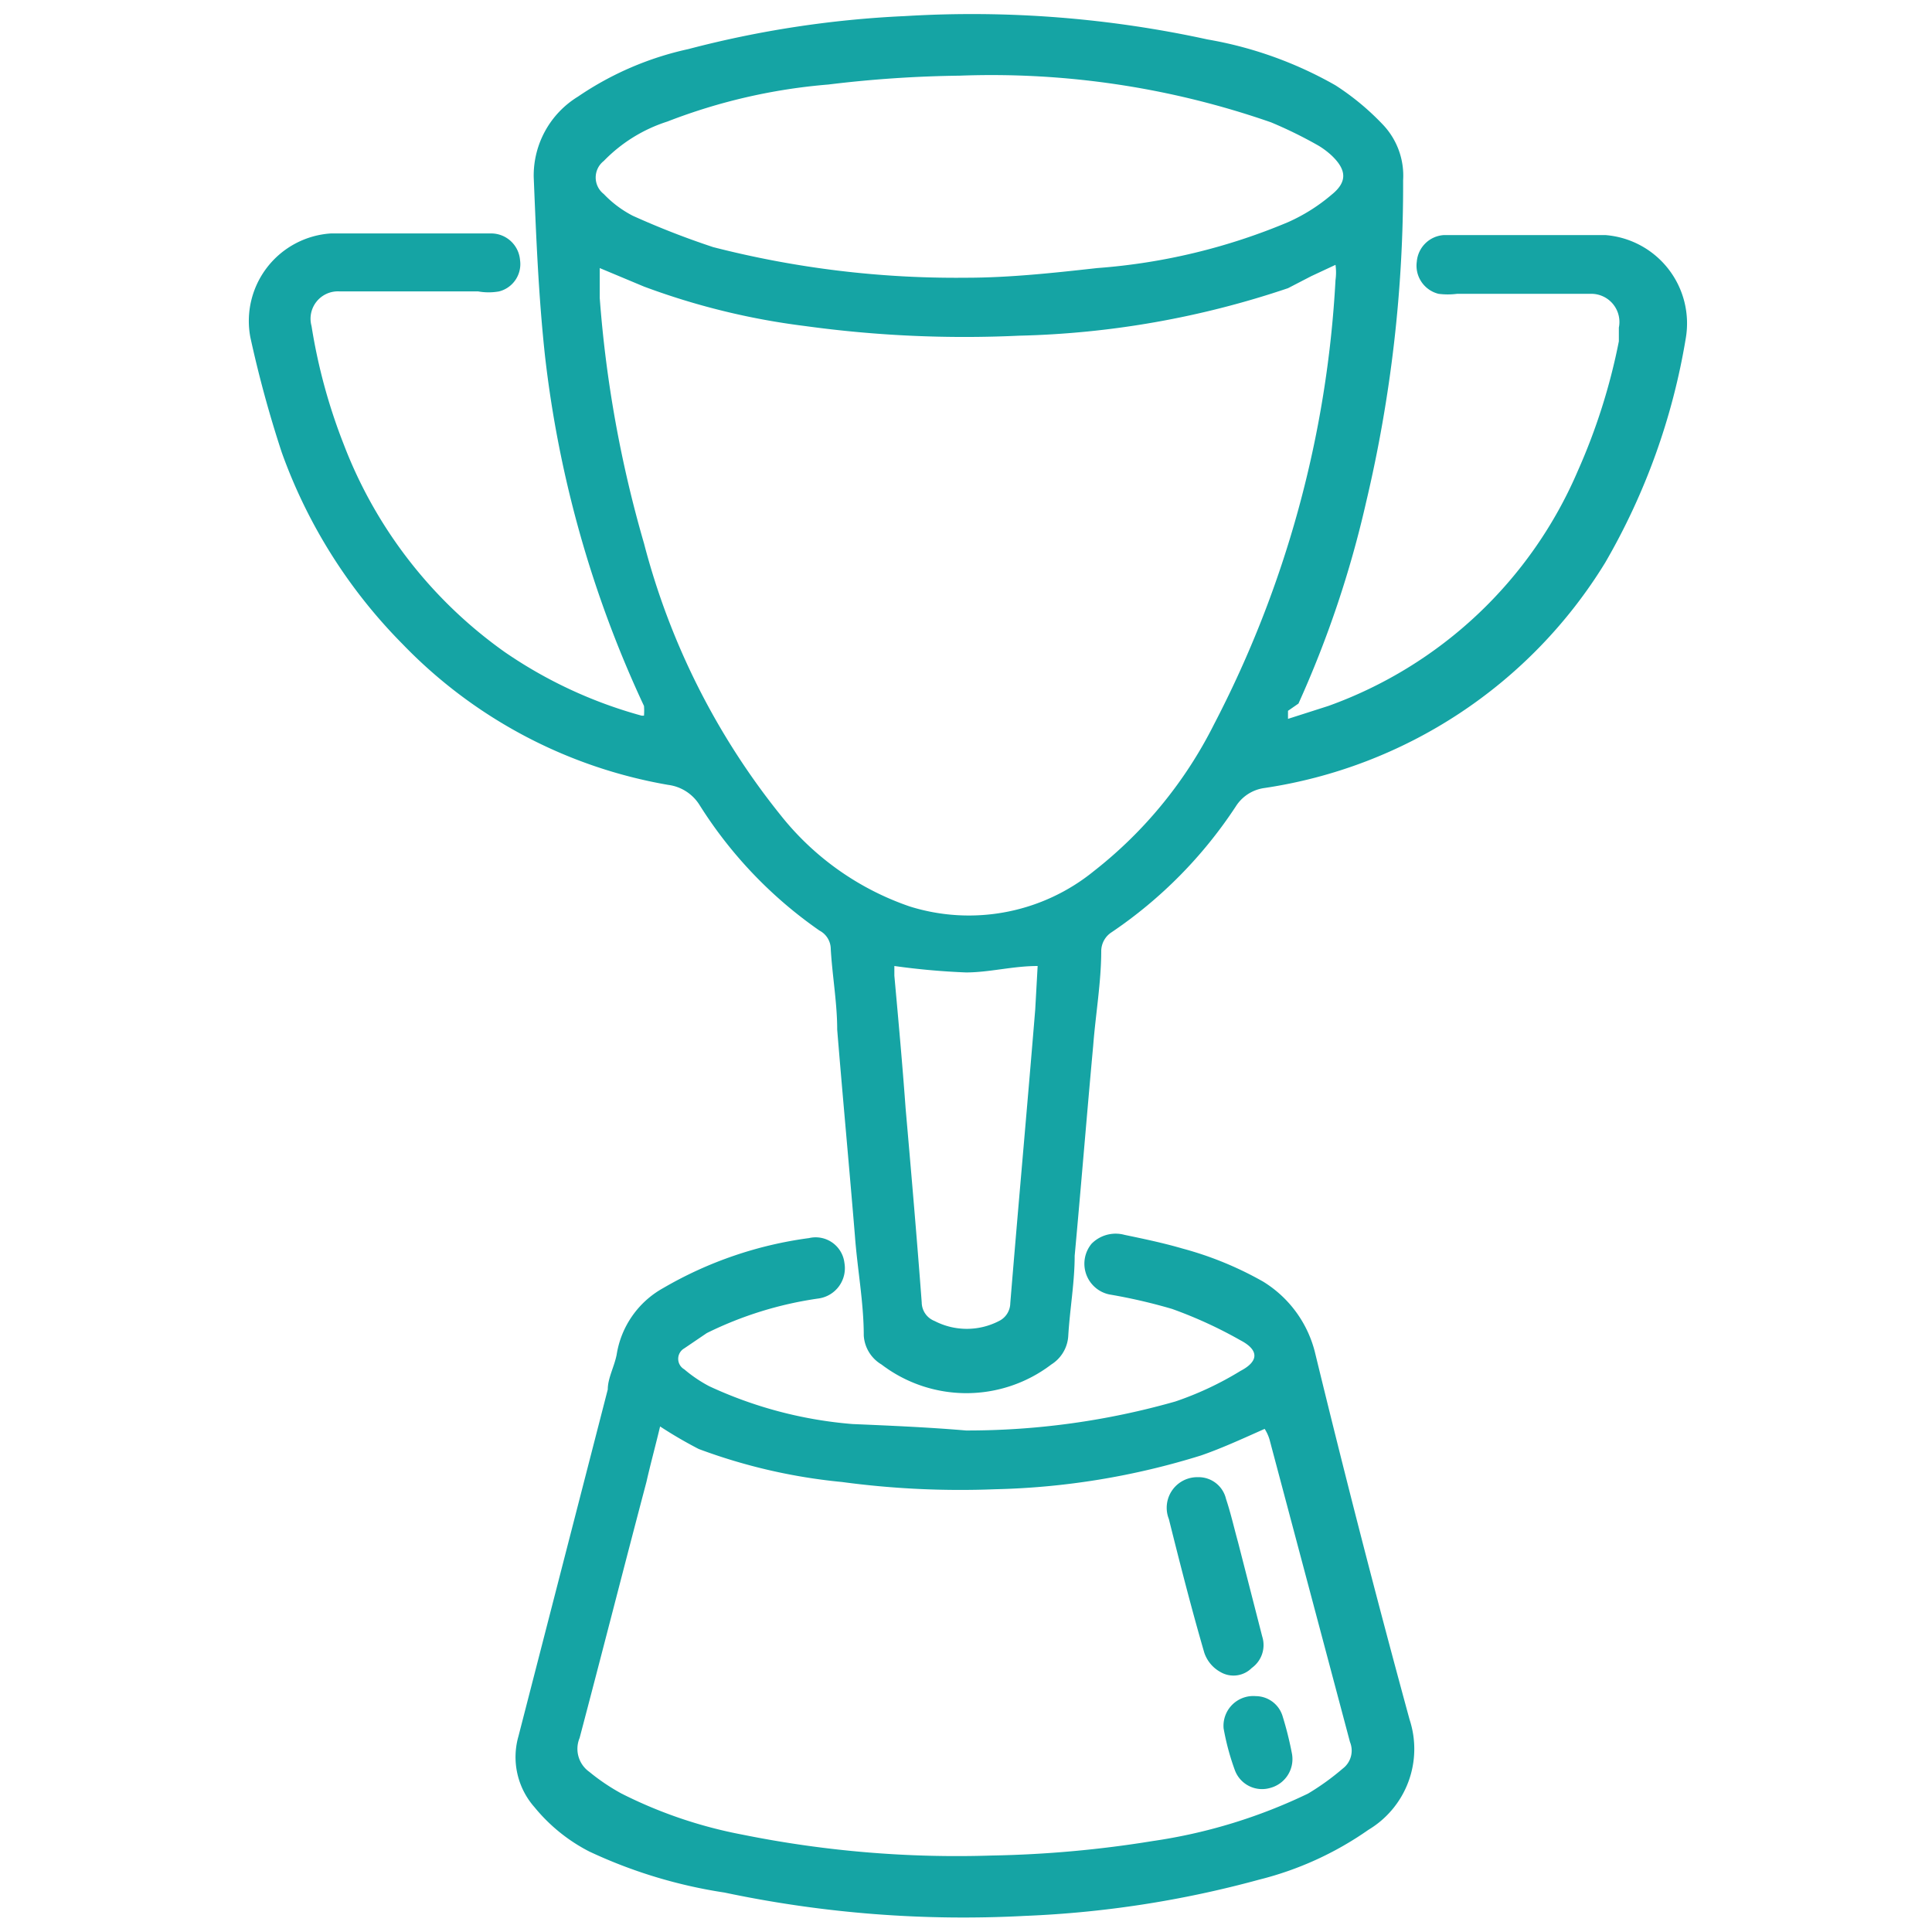 <svg xmlns="http://www.w3.org/2000/svg" viewBox="0 0 24 24"><defs><style>.cls-1{fill:#15a4a4;}</style></defs><g id="Icons"><path class="cls-1" d="M16,8.93l.5-.16A5.33,5.33,0,0,0,19.6,5.85a7.54,7.54,0,0,0,.51-1.61l0-.17a.35.35,0,0,0-.33-.42H18.1a.9.9,0,0,1-.23,0,.36.36,0,0,1-.27-.4.36.36,0,0,1,.34-.33c.66,0,1.31,0,2,0a1.1,1.1,0,0,1,1,1.29,8.21,8.21,0,0,1-1,2.78A6,6,0,0,1,15.7,9.79a.5.5,0,0,0-.35.23,5.58,5.58,0,0,1-1.54,1.56.28.28,0,0,0-.13.23c0,.39-.07.79-.1,1.18-.08.87-.15,1.74-.23,2.61,0,.33-.06.66-.08,1a.45.45,0,0,1-.21.35,1.74,1.74,0,0,1-2.11,0,.45.45,0,0,1-.22-.36c0-.41-.08-.83-.11-1.24-.07-.85-.15-1.7-.22-2.56,0-.33-.06-.66-.08-1a.26.26,0,0,0-.14-.23A5.39,5.39,0,0,1,8.69,10a.54.54,0,0,0-.39-.25A6,6,0,0,1,5,8,6.49,6.49,0,0,1,3.5,5.62a14.41,14.41,0,0,1-.39-1.43,1.09,1.09,0,0,1,1-1.29c.65,0,1.31,0,2,0a.36.36,0,0,1,.35.33.35.35,0,0,1-.26.39.74.74,0,0,1-.26,0H4.22a.34.34,0,0,0-.35.43,7,7,0,0,0,.4,1.47,5.62,5.62,0,0,0,2,2.58,5.61,5.61,0,0,0,1.7.79H8a.83.83,0,0,0,0-.12A14,14,0,0,1,6.77,4.42c-.08-.74-.11-1.48-.14-2.22a1.15,1.15,0,0,1,.55-1A3.91,3.91,0,0,1,8.55.61,12.87,12.87,0,0,1,11.24.2,13.73,13.73,0,0,1,15,.49a4.88,4.88,0,0,1,1.59.57,3.19,3.19,0,0,1,.6.5.92.92,0,0,1,.24.68,17.07,17.07,0,0,1-.46,4,13.13,13.13,0,0,1-.84,2.5L16,8.83ZM7.45,3.33c0,.15,0,.26,0,.37A14.91,14.91,0,0,0,8,6.75,9,9,0,0,0,9.7,10.13a3.49,3.49,0,0,0,1.6,1.13,2.46,2.46,0,0,0,2.29-.44A5.37,5.37,0,0,0,15.08,9a13.51,13.51,0,0,0,1.51-5.52.68.68,0,0,0,0-.19l-.3.14L16,3.58a11.23,11.23,0,0,1-3.34.59A14.51,14.51,0,0,1,10,4.05a8.85,8.85,0,0,1-2-.49ZM12,3.45c.54,0,1.09-.06,1.63-.12A7.55,7.55,0,0,0,16,2.76a2.22,2.22,0,0,0,.54-.34c.2-.16.19-.31,0-.49a1,1,0,0,0-.16-.12,5.39,5.39,0,0,0-.59-.29A10.56,10.56,0,0,0,11.92.94a14.87,14.87,0,0,0-1.63.11,7.12,7.12,0,0,0-2,.46A1.91,1.91,0,0,0,7.5,2a.26.26,0,0,0,0,.41,1.36,1.36,0,0,0,.36.27,10.21,10.21,0,0,0,1,.39A12.14,12.14,0,0,0,12,3.45ZM12.89,12c-.31,0-.6.08-.89.08a8.91,8.91,0,0,1-.89-.08v.12c.05.55.1,1.1.14,1.65.07.8.14,1.61.2,2.41a.25.25,0,0,0,.16.23.87.87,0,0,0,.8,0,.25.25,0,0,0,.14-.22c.1-1.22.21-2.43.31-3.65Z"/><path class="cls-1" d="M12,17.77a9.43,9.43,0,0,0,2.6-.36,4,4,0,0,0,.81-.38c.23-.12.23-.26,0-.38a5.43,5.43,0,0,0-.85-.39,6.79,6.79,0,0,0-.78-.18.39.39,0,0,1-.22-.63.42.42,0,0,1,.41-.11c.24.05.48.1.72.17a4.27,4.27,0,0,1,1,.41,1.44,1.44,0,0,1,.65.9c.37,1.52.75,3,1.17,4.54A1.17,1.17,0,0,1,17,22.73a4.09,4.09,0,0,1-1.36.62,13,13,0,0,1-2.91.45A14.37,14.37,0,0,1,9,23.51,6.09,6.09,0,0,1,7.32,23a2.14,2.14,0,0,1-.68-.55.94.94,0,0,1-.2-.88l1.11-4.31c0-.14.08-.28.11-.43A1.15,1.15,0,0,1,8.24,16a4.87,4.87,0,0,1,1.81-.62.36.36,0,0,1,.44.31.38.38,0,0,1-.32.44,4.58,4.58,0,0,0-1.39.43l-.28.19a.15.15,0,0,0,0,.26,1.69,1.69,0,0,0,.31.21,5.21,5.21,0,0,0,1.78.47C11.06,17.71,11.53,17.73,12,17.77Zm-3.8-.05c-.06.25-.12.47-.17.69-.28,1.06-.55,2.12-.83,3.18a.35.35,0,0,0,.12.42,2.55,2.55,0,0,0,.4.27,5.66,5.66,0,0,0,1.5.51,13.44,13.44,0,0,0,3.1.26,13.93,13.93,0,0,0,2-.18,6.63,6.63,0,0,0,1.93-.59,3.11,3.11,0,0,0,.43-.31.28.28,0,0,0,.09-.33l-1-3.76a.52.52,0,0,0-.06-.13c-.27.12-.53.24-.79.33a9.27,9.27,0,0,1-2.56.42,11,11,0,0,1-1.9-.09A7,7,0,0,1,8.68,18,5.34,5.34,0,0,1,8.2,17.72Z"/><path class="cls-1" d="M14.88,18.35a.35.35,0,0,1,.35.27c.06.18.1.36.15.54l.3,1.17a.35.35,0,0,1-.13.39.32.32,0,0,1-.39.05.43.43,0,0,1-.2-.24c-.16-.55-.3-1.1-.44-1.66A.38.38,0,0,1,14.88,18.35Z"/><path class="cls-1" d="M15.6,21.07a.35.35,0,0,1,.33.24,4.21,4.21,0,0,1,.12.48.37.37,0,0,1-.27.42.36.36,0,0,1-.44-.22,3.07,3.07,0,0,1-.14-.52A.37.37,0,0,1,15.6,21.07Z"/></g></svg>